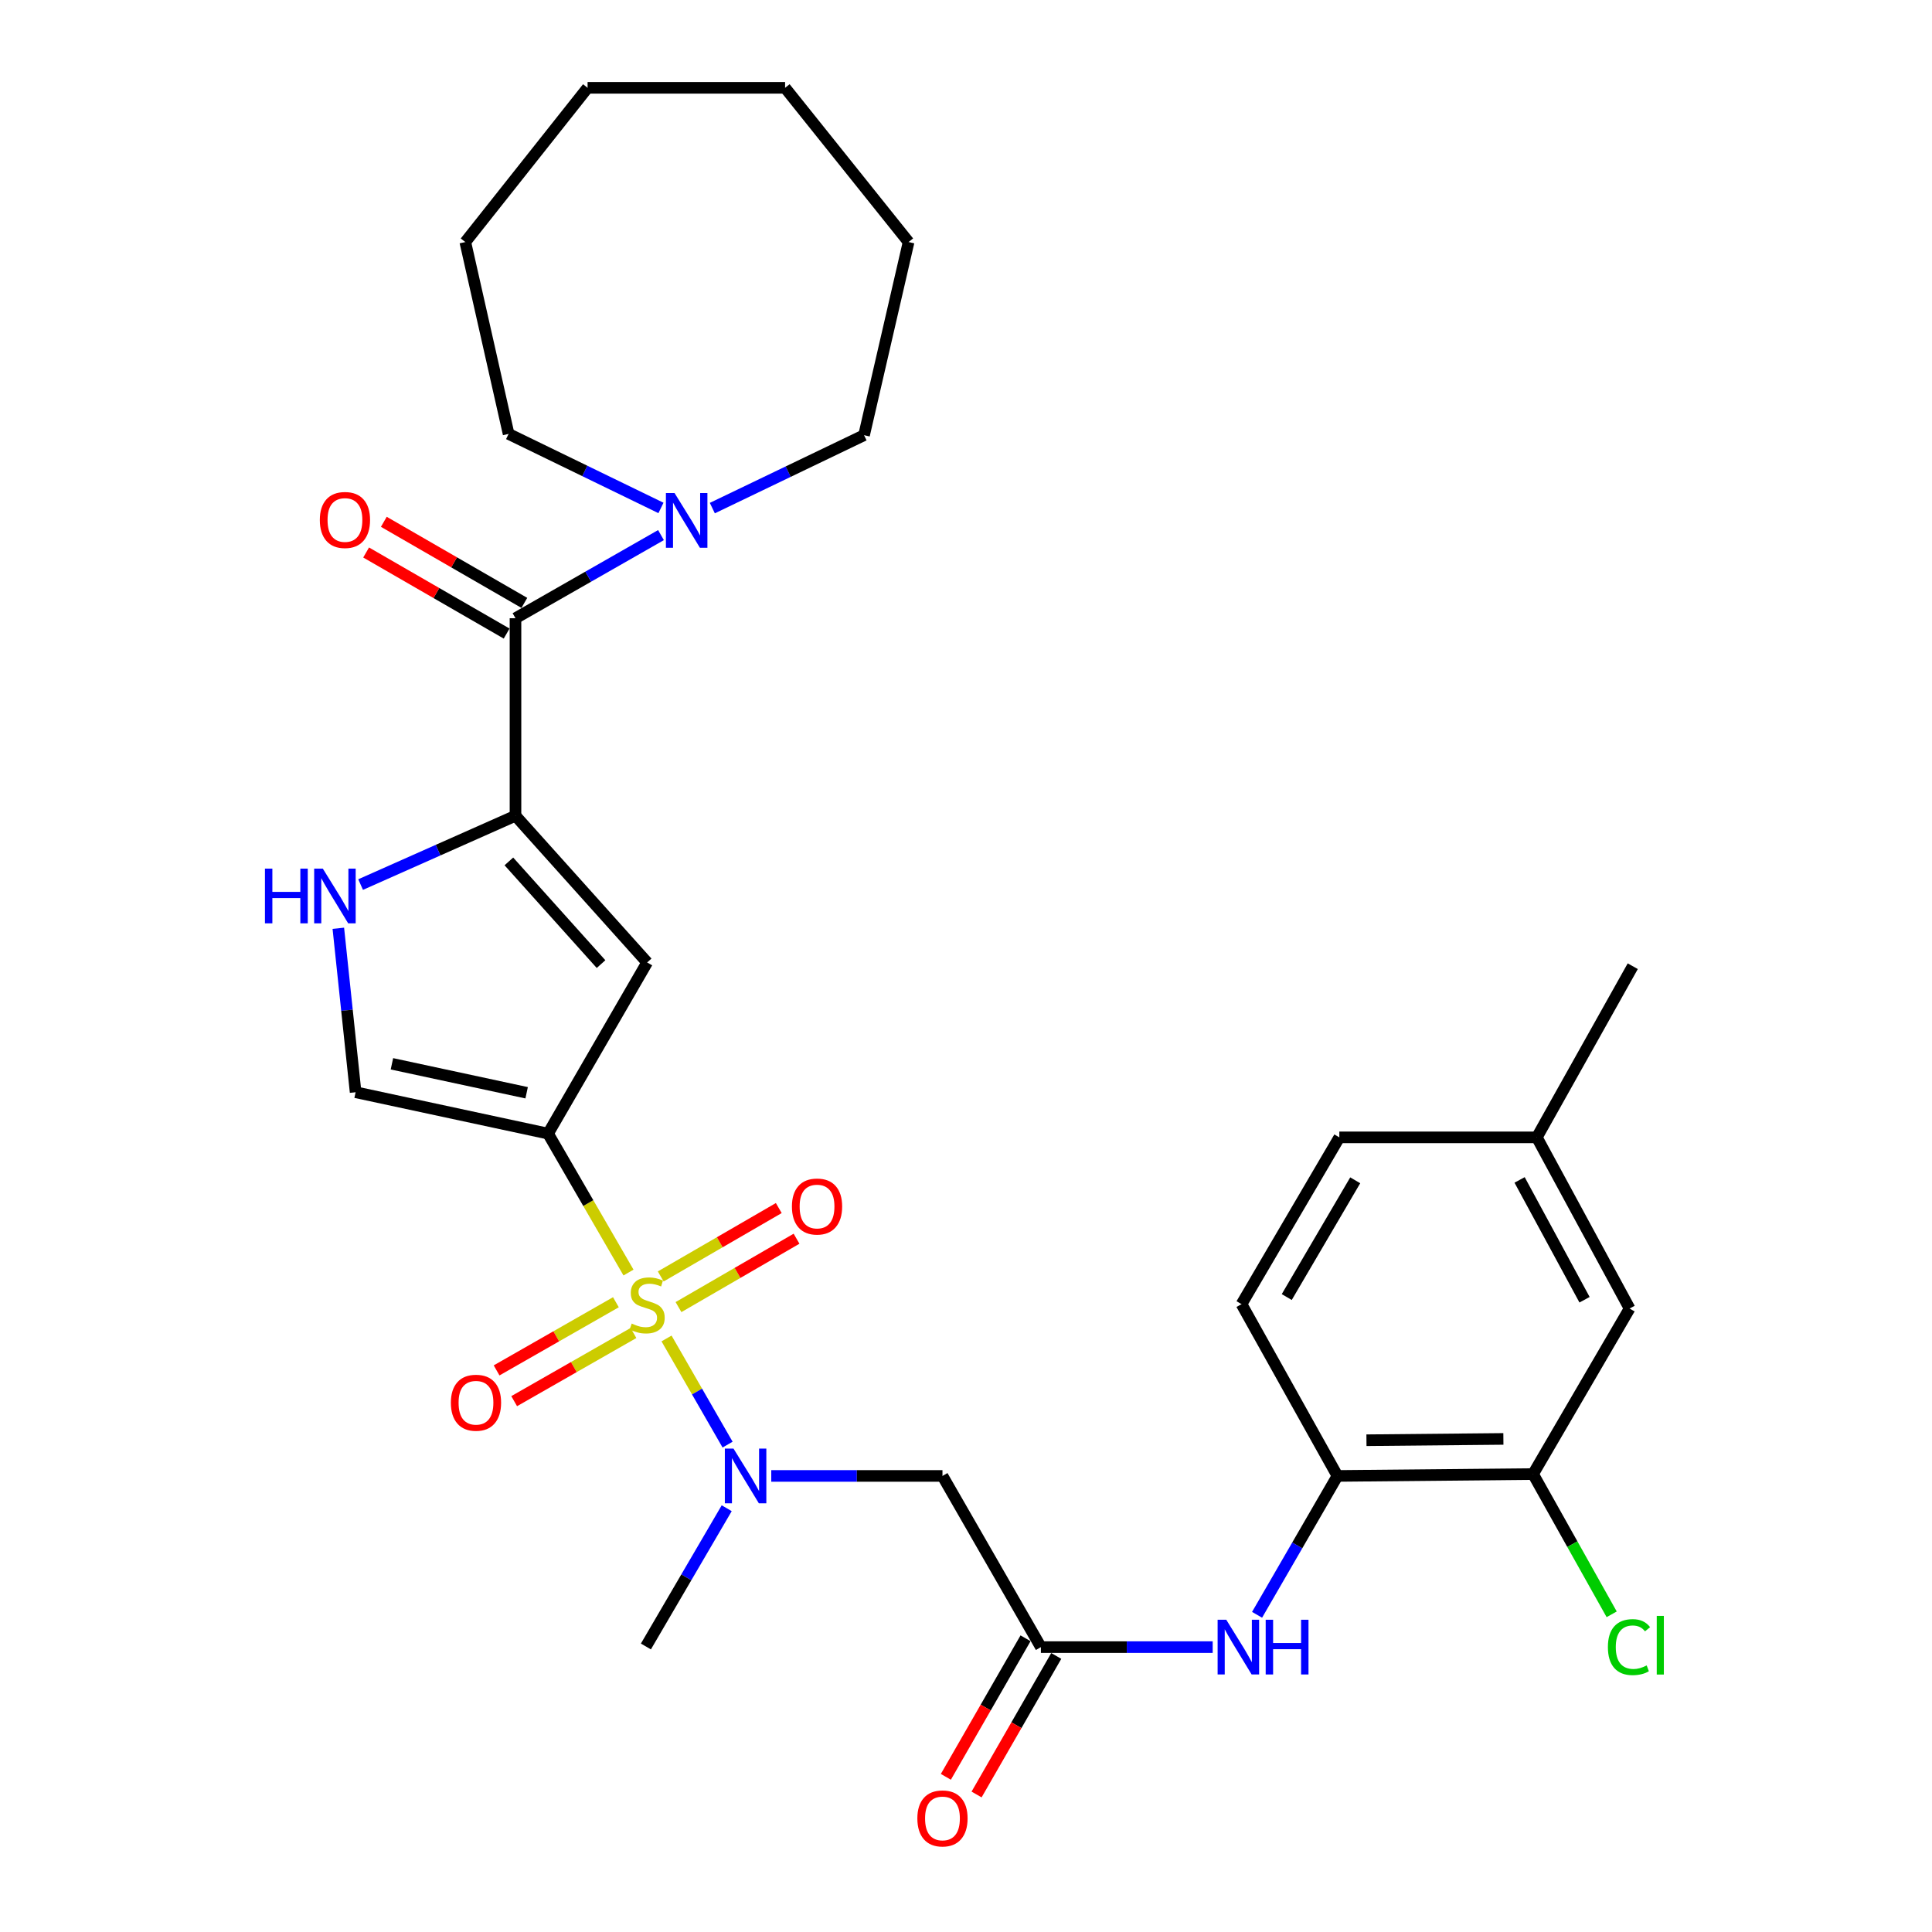 <?xml version='1.0' encoding='iso-8859-1'?>
<svg version='1.1' baseProfile='full'
              xmlns='http://www.w3.org/2000/svg'
                      xmlns:rdkit='http://www.rdkit.org/xml'
                      xmlns:xlink='http://www.w3.org/1999/xlink'
                  xml:space='preserve'
width='1000px' height='1000px' viewBox='0 0 1000 1000'>
<!-- END OF HEADER -->
<rect style='opacity:1.0;fill:#FFFFFF;stroke:none' width='1000' height='1000' x='0' y='0'> </rect>
<path class='bond-0' d='M 325.313,658.672 L 304.494,622.712' style='fill:none;fill-rule:evenodd;stroke:#CCCC00;stroke-width:6px;stroke-linecap:butt;stroke-linejoin:miter;stroke-opacity:1' />
<path class='bond-0' d='M 304.494,622.712 L 283.676,586.751' style='fill:none;fill-rule:evenodd;stroke:#000000;stroke-width:6px;stroke-linecap:butt;stroke-linejoin:miter;stroke-opacity:1' />
<path class='bond-3' d='M 344.996,692.786 L 360.794,720.257' style='fill:none;fill-rule:evenodd;stroke:#CCCC00;stroke-width:6px;stroke-linecap:butt;stroke-linejoin:miter;stroke-opacity:1' />
<path class='bond-3' d='M 360.794,720.257 L 376.593,747.729' style='fill:none;fill-rule:evenodd;stroke:#0000FF;stroke-width:6px;stroke-linecap:butt;stroke-linejoin:miter;stroke-opacity:1' />
<path class='bond-12' d='M 351.186,676.553 L 381.737,658.855' style='fill:none;fill-rule:evenodd;stroke:#CCCC00;stroke-width:6px;stroke-linecap:butt;stroke-linejoin:miter;stroke-opacity:1' />
<path class='bond-12' d='M 381.737,658.855 L 412.288,641.156' style='fill:none;fill-rule:evenodd;stroke:#FF0000;stroke-width:6px;stroke-linecap:butt;stroke-linejoin:miter;stroke-opacity:1' />
<path class='bond-12' d='M 341.994,660.686 L 372.545,642.987' style='fill:none;fill-rule:evenodd;stroke:#CCCC00;stroke-width:6px;stroke-linecap:butt;stroke-linejoin:miter;stroke-opacity:1' />
<path class='bond-12' d='M 372.545,642.987 L 403.096,625.289' style='fill:none;fill-rule:evenodd;stroke:#FF0000;stroke-width:6px;stroke-linecap:butt;stroke-linejoin:miter;stroke-opacity:1' />
<path class='bond-13' d='M 318.79,674.036 L 287.913,691.677' style='fill:none;fill-rule:evenodd;stroke:#CCCC00;stroke-width:6px;stroke-linecap:butt;stroke-linejoin:miter;stroke-opacity:1' />
<path class='bond-13' d='M 287.913,691.677 L 257.037,709.318' style='fill:none;fill-rule:evenodd;stroke:#FF0000;stroke-width:6px;stroke-linecap:butt;stroke-linejoin:miter;stroke-opacity:1' />
<path class='bond-13' d='M 327.887,689.958 L 297.01,707.599' style='fill:none;fill-rule:evenodd;stroke:#CCCC00;stroke-width:6px;stroke-linecap:butt;stroke-linejoin:miter;stroke-opacity:1' />
<path class='bond-13' d='M 297.01,707.599 L 266.134,725.24' style='fill:none;fill-rule:evenodd;stroke:#FF0000;stroke-width:6px;stroke-linecap:butt;stroke-linejoin:miter;stroke-opacity:1' />
<path class='bond-2' d='M 283.676,586.751 L 334.969,498.162' style='fill:none;fill-rule:evenodd;stroke:#000000;stroke-width:6px;stroke-linecap:butt;stroke-linejoin:miter;stroke-opacity:1' />
<path class='bond-6' d='M 283.676,586.751 L 184.063,565.338' style='fill:none;fill-rule:evenodd;stroke:#000000;stroke-width:6px;stroke-linecap:butt;stroke-linejoin:miter;stroke-opacity:1' />
<path class='bond-6' d='M 272.588,565.612 L 202.859,550.622' style='fill:none;fill-rule:evenodd;stroke:#000000;stroke-width:6px;stroke-linecap:butt;stroke-linejoin:miter;stroke-opacity:1' />
<path class='bond-1' d='M 266.816,422.225 L 334.969,498.162' style='fill:none;fill-rule:evenodd;stroke:#000000;stroke-width:6px;stroke-linecap:butt;stroke-linejoin:miter;stroke-opacity:1' />
<path class='bond-1' d='M 263.392,445.864 L 311.099,499.02' style='fill:none;fill-rule:evenodd;stroke:#000000;stroke-width:6px;stroke-linecap:butt;stroke-linejoin:miter;stroke-opacity:1' />
<path class='bond-4' d='M 266.816,422.225 L 266.816,319.995' style='fill:none;fill-rule:evenodd;stroke:#000000;stroke-width:6px;stroke-linecap:butt;stroke-linejoin:miter;stroke-opacity:1' />
<path class='bond-30' d='M 266.816,422.225 L 226.734,440.037' style='fill:none;fill-rule:evenodd;stroke:#000000;stroke-width:6px;stroke-linecap:butt;stroke-linejoin:miter;stroke-opacity:1' />
<path class='bond-30' d='M 226.734,440.037 L 186.653,457.85' style='fill:none;fill-rule:evenodd;stroke:#0000FF;stroke-width:6px;stroke-linecap:butt;stroke-linejoin:miter;stroke-opacity:1' />
<path class='bond-7' d='M 399.204,763.941 L 443.512,763.941' style='fill:none;fill-rule:evenodd;stroke:#0000FF;stroke-width:6px;stroke-linecap:butt;stroke-linejoin:miter;stroke-opacity:1' />
<path class='bond-7' d='M 443.512,763.941 L 487.821,763.941' style='fill:none;fill-rule:evenodd;stroke:#000000;stroke-width:6px;stroke-linecap:butt;stroke-linejoin:miter;stroke-opacity:1' />
<path class='bond-22' d='M 376.145,780.657 L 355.231,816.436' style='fill:none;fill-rule:evenodd;stroke:#0000FF;stroke-width:6px;stroke-linecap:butt;stroke-linejoin:miter;stroke-opacity:1' />
<path class='bond-22' d='M 355.231,816.436 L 334.317,852.215' style='fill:none;fill-rule:evenodd;stroke:#000000;stroke-width:6px;stroke-linecap:butt;stroke-linejoin:miter;stroke-opacity:1' />
<path class='bond-8' d='M 266.816,319.995 L 304.47,298.481' style='fill:none;fill-rule:evenodd;stroke:#000000;stroke-width:6px;stroke-linecap:butt;stroke-linejoin:miter;stroke-opacity:1' />
<path class='bond-8' d='M 304.47,298.481 L 342.124,276.967' style='fill:none;fill-rule:evenodd;stroke:#0000FF;stroke-width:6px;stroke-linecap:butt;stroke-linejoin:miter;stroke-opacity:1' />
<path class='bond-15' d='M 271.398,312.053 L 235.035,291.071' style='fill:none;fill-rule:evenodd;stroke:#000000;stroke-width:6px;stroke-linecap:butt;stroke-linejoin:miter;stroke-opacity:1' />
<path class='bond-15' d='M 235.035,291.071 L 198.672,270.088' style='fill:none;fill-rule:evenodd;stroke:#FF0000;stroke-width:6px;stroke-linecap:butt;stroke-linejoin:miter;stroke-opacity:1' />
<path class='bond-15' d='M 262.233,327.936 L 225.87,306.953' style='fill:none;fill-rule:evenodd;stroke:#000000;stroke-width:6px;stroke-linecap:butt;stroke-linejoin:miter;stroke-opacity:1' />
<path class='bond-15' d='M 225.87,306.953 L 189.507,285.971' style='fill:none;fill-rule:evenodd;stroke:#FF0000;stroke-width:6px;stroke-linecap:butt;stroke-linejoin:miter;stroke-opacity:1' />
<path class='bond-5' d='M 175.118,480.473 L 179.591,522.905' style='fill:none;fill-rule:evenodd;stroke:#0000FF;stroke-width:6px;stroke-linecap:butt;stroke-linejoin:miter;stroke-opacity:1' />
<path class='bond-5' d='M 179.591,522.905 L 184.063,565.338' style='fill:none;fill-rule:evenodd;stroke:#000000;stroke-width:6px;stroke-linecap:butt;stroke-linejoin:miter;stroke-opacity:1' />
<path class='bond-9' d='M 487.821,763.941 L 538.768,852.541' style='fill:none;fill-rule:evenodd;stroke:#000000;stroke-width:6px;stroke-linecap:butt;stroke-linejoin:miter;stroke-opacity:1' />
<path class='bond-23' d='M 368.702,262.989 L 407.968,244.12' style='fill:none;fill-rule:evenodd;stroke:#0000FF;stroke-width:6px;stroke-linecap:butt;stroke-linejoin:miter;stroke-opacity:1' />
<path class='bond-23' d='M 407.968,244.12 L 447.234,225.252' style='fill:none;fill-rule:evenodd;stroke:#000000;stroke-width:6px;stroke-linecap:butt;stroke-linejoin:miter;stroke-opacity:1' />
<path class='bond-24' d='M 342.114,262.91 L 302.682,243.75' style='fill:none;fill-rule:evenodd;stroke:#0000FF;stroke-width:6px;stroke-linecap:butt;stroke-linejoin:miter;stroke-opacity:1' />
<path class='bond-24' d='M 302.682,243.75 L 263.25,224.59' style='fill:none;fill-rule:evenodd;stroke:#000000;stroke-width:6px;stroke-linecap:butt;stroke-linejoin:miter;stroke-opacity:1' />
<path class='bond-10' d='M 538.768,852.541 L 583.225,852.541' style='fill:none;fill-rule:evenodd;stroke:#000000;stroke-width:6px;stroke-linecap:butt;stroke-linejoin:miter;stroke-opacity:1' />
<path class='bond-10' d='M 583.225,852.541 L 627.683,852.541' style='fill:none;fill-rule:evenodd;stroke:#0000FF;stroke-width:6px;stroke-linecap:butt;stroke-linejoin:miter;stroke-opacity:1' />
<path class='bond-16' d='M 530.82,847.97 L 510.199,883.827' style='fill:none;fill-rule:evenodd;stroke:#000000;stroke-width:6px;stroke-linecap:butt;stroke-linejoin:miter;stroke-opacity:1' />
<path class='bond-16' d='M 510.199,883.827 L 489.577,919.684' style='fill:none;fill-rule:evenodd;stroke:#FF0000;stroke-width:6px;stroke-linecap:butt;stroke-linejoin:miter;stroke-opacity:1' />
<path class='bond-16' d='M 546.716,857.111 L 526.095,892.969' style='fill:none;fill-rule:evenodd;stroke:#000000;stroke-width:6px;stroke-linecap:butt;stroke-linejoin:miter;stroke-opacity:1' />
<path class='bond-16' d='M 526.095,892.969 L 505.474,928.826' style='fill:none;fill-rule:evenodd;stroke:#FF0000;stroke-width:6px;stroke-linecap:butt;stroke-linejoin:miter;stroke-opacity:1' />
<path class='bond-11' d='M 650.656,835.821 L 671.459,799.881' style='fill:none;fill-rule:evenodd;stroke:#0000FF;stroke-width:6px;stroke-linecap:butt;stroke-linejoin:miter;stroke-opacity:1' />
<path class='bond-11' d='M 671.459,799.881 L 692.261,763.941' style='fill:none;fill-rule:evenodd;stroke:#000000;stroke-width:6px;stroke-linecap:butt;stroke-linejoin:miter;stroke-opacity:1' />
<path class='bond-14' d='M 692.261,763.941 L 793.514,762.973' style='fill:none;fill-rule:evenodd;stroke:#000000;stroke-width:6px;stroke-linecap:butt;stroke-linejoin:miter;stroke-opacity:1' />
<path class='bond-14' d='M 707.274,745.459 L 778.151,744.782' style='fill:none;fill-rule:evenodd;stroke:#000000;stroke-width:6px;stroke-linecap:butt;stroke-linejoin:miter;stroke-opacity:1' />
<path class='bond-18' d='M 692.261,763.941 L 642.608,675.025' style='fill:none;fill-rule:evenodd;stroke:#000000;stroke-width:6px;stroke-linecap:butt;stroke-linejoin:miter;stroke-opacity:1' />
<path class='bond-17' d='M 793.514,762.973 L 843.483,677.297' style='fill:none;fill-rule:evenodd;stroke:#000000;stroke-width:6px;stroke-linecap:butt;stroke-linejoin:miter;stroke-opacity:1' />
<path class='bond-19' d='M 793.514,762.973 L 813.857,799.268' style='fill:none;fill-rule:evenodd;stroke:#000000;stroke-width:6px;stroke-linecap:butt;stroke-linejoin:miter;stroke-opacity:1' />
<path class='bond-19' d='M 813.857,799.268 L 834.2,835.564' style='fill:none;fill-rule:evenodd;stroke:#00CC00;stroke-width:6px;stroke-linecap:butt;stroke-linejoin:miter;stroke-opacity:1' />
<path class='bond-31' d='M 843.483,677.297 L 795.46,588.697' style='fill:none;fill-rule:evenodd;stroke:#000000;stroke-width:6px;stroke-linecap:butt;stroke-linejoin:miter;stroke-opacity:1' />
<path class='bond-31' d='M 820.158,672.745 L 786.542,610.725' style='fill:none;fill-rule:evenodd;stroke:#000000;stroke-width:6px;stroke-linecap:butt;stroke-linejoin:miter;stroke-opacity:1' />
<path class='bond-21' d='M 642.608,675.025 L 693.239,588.697' style='fill:none;fill-rule:evenodd;stroke:#000000;stroke-width:6px;stroke-linecap:butt;stroke-linejoin:miter;stroke-opacity:1' />
<path class='bond-21' d='M 666.02,671.353 L 701.462,610.923' style='fill:none;fill-rule:evenodd;stroke:#000000;stroke-width:6px;stroke-linecap:butt;stroke-linejoin:miter;stroke-opacity:1' />
<path class='bond-20' d='M 795.46,588.697 L 693.239,588.697' style='fill:none;fill-rule:evenodd;stroke:#000000;stroke-width:6px;stroke-linecap:butt;stroke-linejoin:miter;stroke-opacity:1' />
<path class='bond-25' d='M 795.46,588.697 L 845.113,500.108' style='fill:none;fill-rule:evenodd;stroke:#000000;stroke-width:6px;stroke-linecap:butt;stroke-linejoin:miter;stroke-opacity:1' />
<path class='bond-26' d='M 447.234,225.252 L 470.288,125.283' style='fill:none;fill-rule:evenodd;stroke:#000000;stroke-width:6px;stroke-linecap:butt;stroke-linejoin:miter;stroke-opacity:1' />
<path class='bond-27' d='M 263.25,224.59 L 240.838,125.283' style='fill:none;fill-rule:evenodd;stroke:#000000;stroke-width:6px;stroke-linecap:butt;stroke-linejoin:miter;stroke-opacity:1' />
<path class='bond-29' d='M 470.288,125.283 L 406.362,45.455' style='fill:none;fill-rule:evenodd;stroke:#000000;stroke-width:6px;stroke-linecap:butt;stroke-linejoin:miter;stroke-opacity:1' />
<path class='bond-28' d='M 240.838,125.283 L 304.132,45.455' style='fill:none;fill-rule:evenodd;stroke:#000000;stroke-width:6px;stroke-linecap:butt;stroke-linejoin:miter;stroke-opacity:1' />
<path class='bond-32' d='M 304.132,45.455 L 406.362,45.455' style='fill:none;fill-rule:evenodd;stroke:#000000;stroke-width:6px;stroke-linecap:butt;stroke-linejoin:miter;stroke-opacity:1' />
<path  class='atom-0' d='M 326.969 685.071
Q 327.289 685.191, 328.609 685.751
Q 329.929 686.311, 331.369 686.671
Q 332.849 686.991, 334.289 686.991
Q 336.969 686.991, 338.529 685.711
Q 340.089 684.391, 340.089 682.111
Q 340.089 680.551, 339.289 679.591
Q 338.529 678.631, 337.329 678.111
Q 336.129 677.591, 334.129 676.991
Q 331.609 676.231, 330.089 675.511
Q 328.609 674.791, 327.529 673.271
Q 326.489 671.751, 326.489 669.191
Q 326.489 665.631, 328.889 663.431
Q 331.329 661.231, 336.129 661.231
Q 339.409 661.231, 343.129 662.791
L 342.209 665.871
Q 338.809 664.471, 336.249 664.471
Q 333.489 664.471, 331.969 665.631
Q 330.449 666.751, 330.489 668.711
Q 330.489 670.231, 331.249 671.151
Q 332.049 672.071, 333.169 672.591
Q 334.329 673.111, 336.249 673.711
Q 338.809 674.511, 340.329 675.311
Q 341.849 676.111, 342.929 677.751
Q 344.049 679.351, 344.049 682.111
Q 344.049 686.031, 341.409 688.151
Q 338.809 690.231, 334.449 690.231
Q 331.929 690.231, 330.009 689.671
Q 328.129 689.151, 325.889 688.231
L 326.969 685.071
' fill='#CCCC00'/>
<path  class='atom-4' d='M 379.656 749.781
L 388.936 764.781
Q 389.856 766.261, 391.336 768.941
Q 392.816 771.621, 392.896 771.781
L 392.896 749.781
L 396.656 749.781
L 396.656 778.101
L 392.776 778.101
L 382.816 761.701
Q 381.656 759.781, 380.416 757.581
Q 379.216 755.381, 378.856 754.701
L 378.856 778.101
L 375.176 778.101
L 375.176 749.781
L 379.656 749.781
' fill='#0000FF'/>
<path  class='atom-6' d='M 137.136 449.599
L 140.976 449.599
L 140.976 461.639
L 155.456 461.639
L 155.456 449.599
L 159.296 449.599
L 159.296 477.919
L 155.456 477.919
L 155.456 464.839
L 140.976 464.839
L 140.976 477.919
L 137.136 477.919
L 137.136 449.599
' fill='#0000FF'/>
<path  class='atom-6' d='M 167.096 449.599
L 176.376 464.599
Q 177.296 466.079, 178.776 468.759
Q 180.256 471.439, 180.336 471.599
L 180.336 449.599
L 184.096 449.599
L 184.096 477.919
L 180.216 477.919
L 170.256 461.519
Q 169.096 459.599, 167.856 457.399
Q 166.656 455.199, 166.296 454.519
L 166.296 477.919
L 162.616 477.919
L 162.616 449.599
L 167.096 449.599
' fill='#0000FF'/>
<path  class='atom-9' d='M 349.155 255.213
L 358.435 270.213
Q 359.355 271.693, 360.835 274.373
Q 362.315 277.053, 362.395 277.213
L 362.395 255.213
L 366.155 255.213
L 366.155 283.533
L 362.275 283.533
L 352.315 267.133
Q 351.155 265.213, 349.915 263.013
Q 348.715 260.813, 348.355 260.133
L 348.355 283.533
L 344.675 283.533
L 344.675 255.213
L 349.155 255.213
' fill='#0000FF'/>
<path  class='atom-11' d='M 634.718 838.381
L 643.998 853.381
Q 644.918 854.861, 646.398 857.541
Q 647.878 860.221, 647.958 860.381
L 647.958 838.381
L 651.718 838.381
L 651.718 866.701
L 647.838 866.701
L 637.878 850.301
Q 636.718 848.381, 635.478 846.181
Q 634.278 843.981, 633.918 843.301
L 633.918 866.701
L 630.238 866.701
L 630.238 838.381
L 634.718 838.381
' fill='#0000FF'/>
<path  class='atom-11' d='M 655.118 838.381
L 658.958 838.381
L 658.958 850.421
L 673.438 850.421
L 673.438 838.381
L 677.278 838.381
L 677.278 866.701
L 673.438 866.701
L 673.438 853.621
L 658.958 853.621
L 658.958 866.701
L 655.118 866.701
L 655.118 838.381
' fill='#0000FF'/>
<path  class='atom-13' d='M 409.897 624.494
Q 409.897 617.694, 413.257 613.894
Q 416.617 610.094, 422.897 610.094
Q 429.177 610.094, 432.537 613.894
Q 435.897 617.694, 435.897 624.494
Q 435.897 631.374, 432.497 635.294
Q 429.097 639.174, 422.897 639.174
Q 416.657 639.174, 413.257 635.294
Q 409.897 631.414, 409.897 624.494
M 422.897 635.974
Q 427.217 635.974, 429.537 633.094
Q 431.897 630.174, 431.897 624.494
Q 431.897 618.934, 429.537 616.134
Q 427.217 613.294, 422.897 613.294
Q 418.577 613.294, 416.217 616.094
Q 413.897 618.894, 413.897 624.494
Q 413.897 630.214, 416.217 633.094
Q 418.577 635.974, 422.897 635.974
' fill='#FF0000'/>
<path  class='atom-14' d='M 233.369 726.052
Q 233.369 719.252, 236.729 715.452
Q 240.089 711.652, 246.369 711.652
Q 252.649 711.652, 256.009 715.452
Q 259.369 719.252, 259.369 726.052
Q 259.369 732.932, 255.969 736.852
Q 252.569 740.732, 246.369 740.732
Q 240.129 740.732, 236.729 736.852
Q 233.369 732.972, 233.369 726.052
M 246.369 737.532
Q 250.689 737.532, 253.009 734.652
Q 255.369 731.732, 255.369 726.052
Q 255.369 720.492, 253.009 717.692
Q 250.689 714.852, 246.369 714.852
Q 242.049 714.852, 239.689 717.652
Q 237.369 720.452, 237.369 726.052
Q 237.369 731.772, 239.689 734.652
Q 242.049 737.532, 246.369 737.532
' fill='#FF0000'/>
<path  class='atom-16' d='M 165.542 269.138
Q 165.542 262.338, 168.902 258.538
Q 172.262 254.738, 178.542 254.738
Q 184.822 254.738, 188.182 258.538
Q 191.542 262.338, 191.542 269.138
Q 191.542 276.018, 188.142 279.938
Q 184.742 283.818, 178.542 283.818
Q 172.302 283.818, 168.902 279.938
Q 165.542 276.058, 165.542 269.138
M 178.542 280.618
Q 182.862 280.618, 185.182 277.738
Q 187.542 274.818, 187.542 269.138
Q 187.542 263.578, 185.182 260.778
Q 182.862 257.938, 178.542 257.938
Q 174.222 257.938, 171.862 260.738
Q 169.542 263.538, 169.542 269.138
Q 169.542 274.858, 171.862 277.738
Q 174.222 280.618, 178.542 280.618
' fill='#FF0000'/>
<path  class='atom-17' d='M 474.821 941.21
Q 474.821 934.41, 478.181 930.61
Q 481.541 926.81, 487.821 926.81
Q 494.101 926.81, 497.461 930.61
Q 500.821 934.41, 500.821 941.21
Q 500.821 948.09, 497.421 952.01
Q 494.021 955.89, 487.821 955.89
Q 481.581 955.89, 478.181 952.01
Q 474.821 948.13, 474.821 941.21
M 487.821 952.69
Q 492.141 952.69, 494.461 949.81
Q 496.821 946.89, 496.821 941.21
Q 496.821 935.65, 494.461 932.85
Q 492.141 930.01, 487.821 930.01
Q 483.501 930.01, 481.141 932.81
Q 478.821 935.61, 478.821 941.21
Q 478.821 946.93, 481.141 949.81
Q 483.501 952.69, 487.821 952.69
' fill='#FF0000'/>
<path  class='atom-20' d='M 832.247 852.543
Q 832.247 845.503, 835.527 841.823
Q 838.847 838.103, 845.127 838.103
Q 850.967 838.103, 854.087 842.223
L 851.447 844.383
Q 849.167 841.383, 845.127 841.383
Q 840.847 841.383, 838.567 844.263
Q 836.327 847.103, 836.327 852.543
Q 836.327 858.143, 838.647 861.023
Q 841.007 863.903, 845.567 863.903
Q 848.687 863.903, 852.327 862.023
L 853.447 865.023
Q 851.967 865.983, 849.727 866.543
Q 847.487 867.103, 845.007 867.103
Q 838.847 867.103, 835.527 863.343
Q 832.247 859.583, 832.247 852.543
' fill='#00CC00'/>
<path  class='atom-20' d='M 857.527 836.383
L 861.207 836.383
L 861.207 866.743
L 857.527 866.743
L 857.527 836.383
' fill='#00CC00'/>
</svg>
